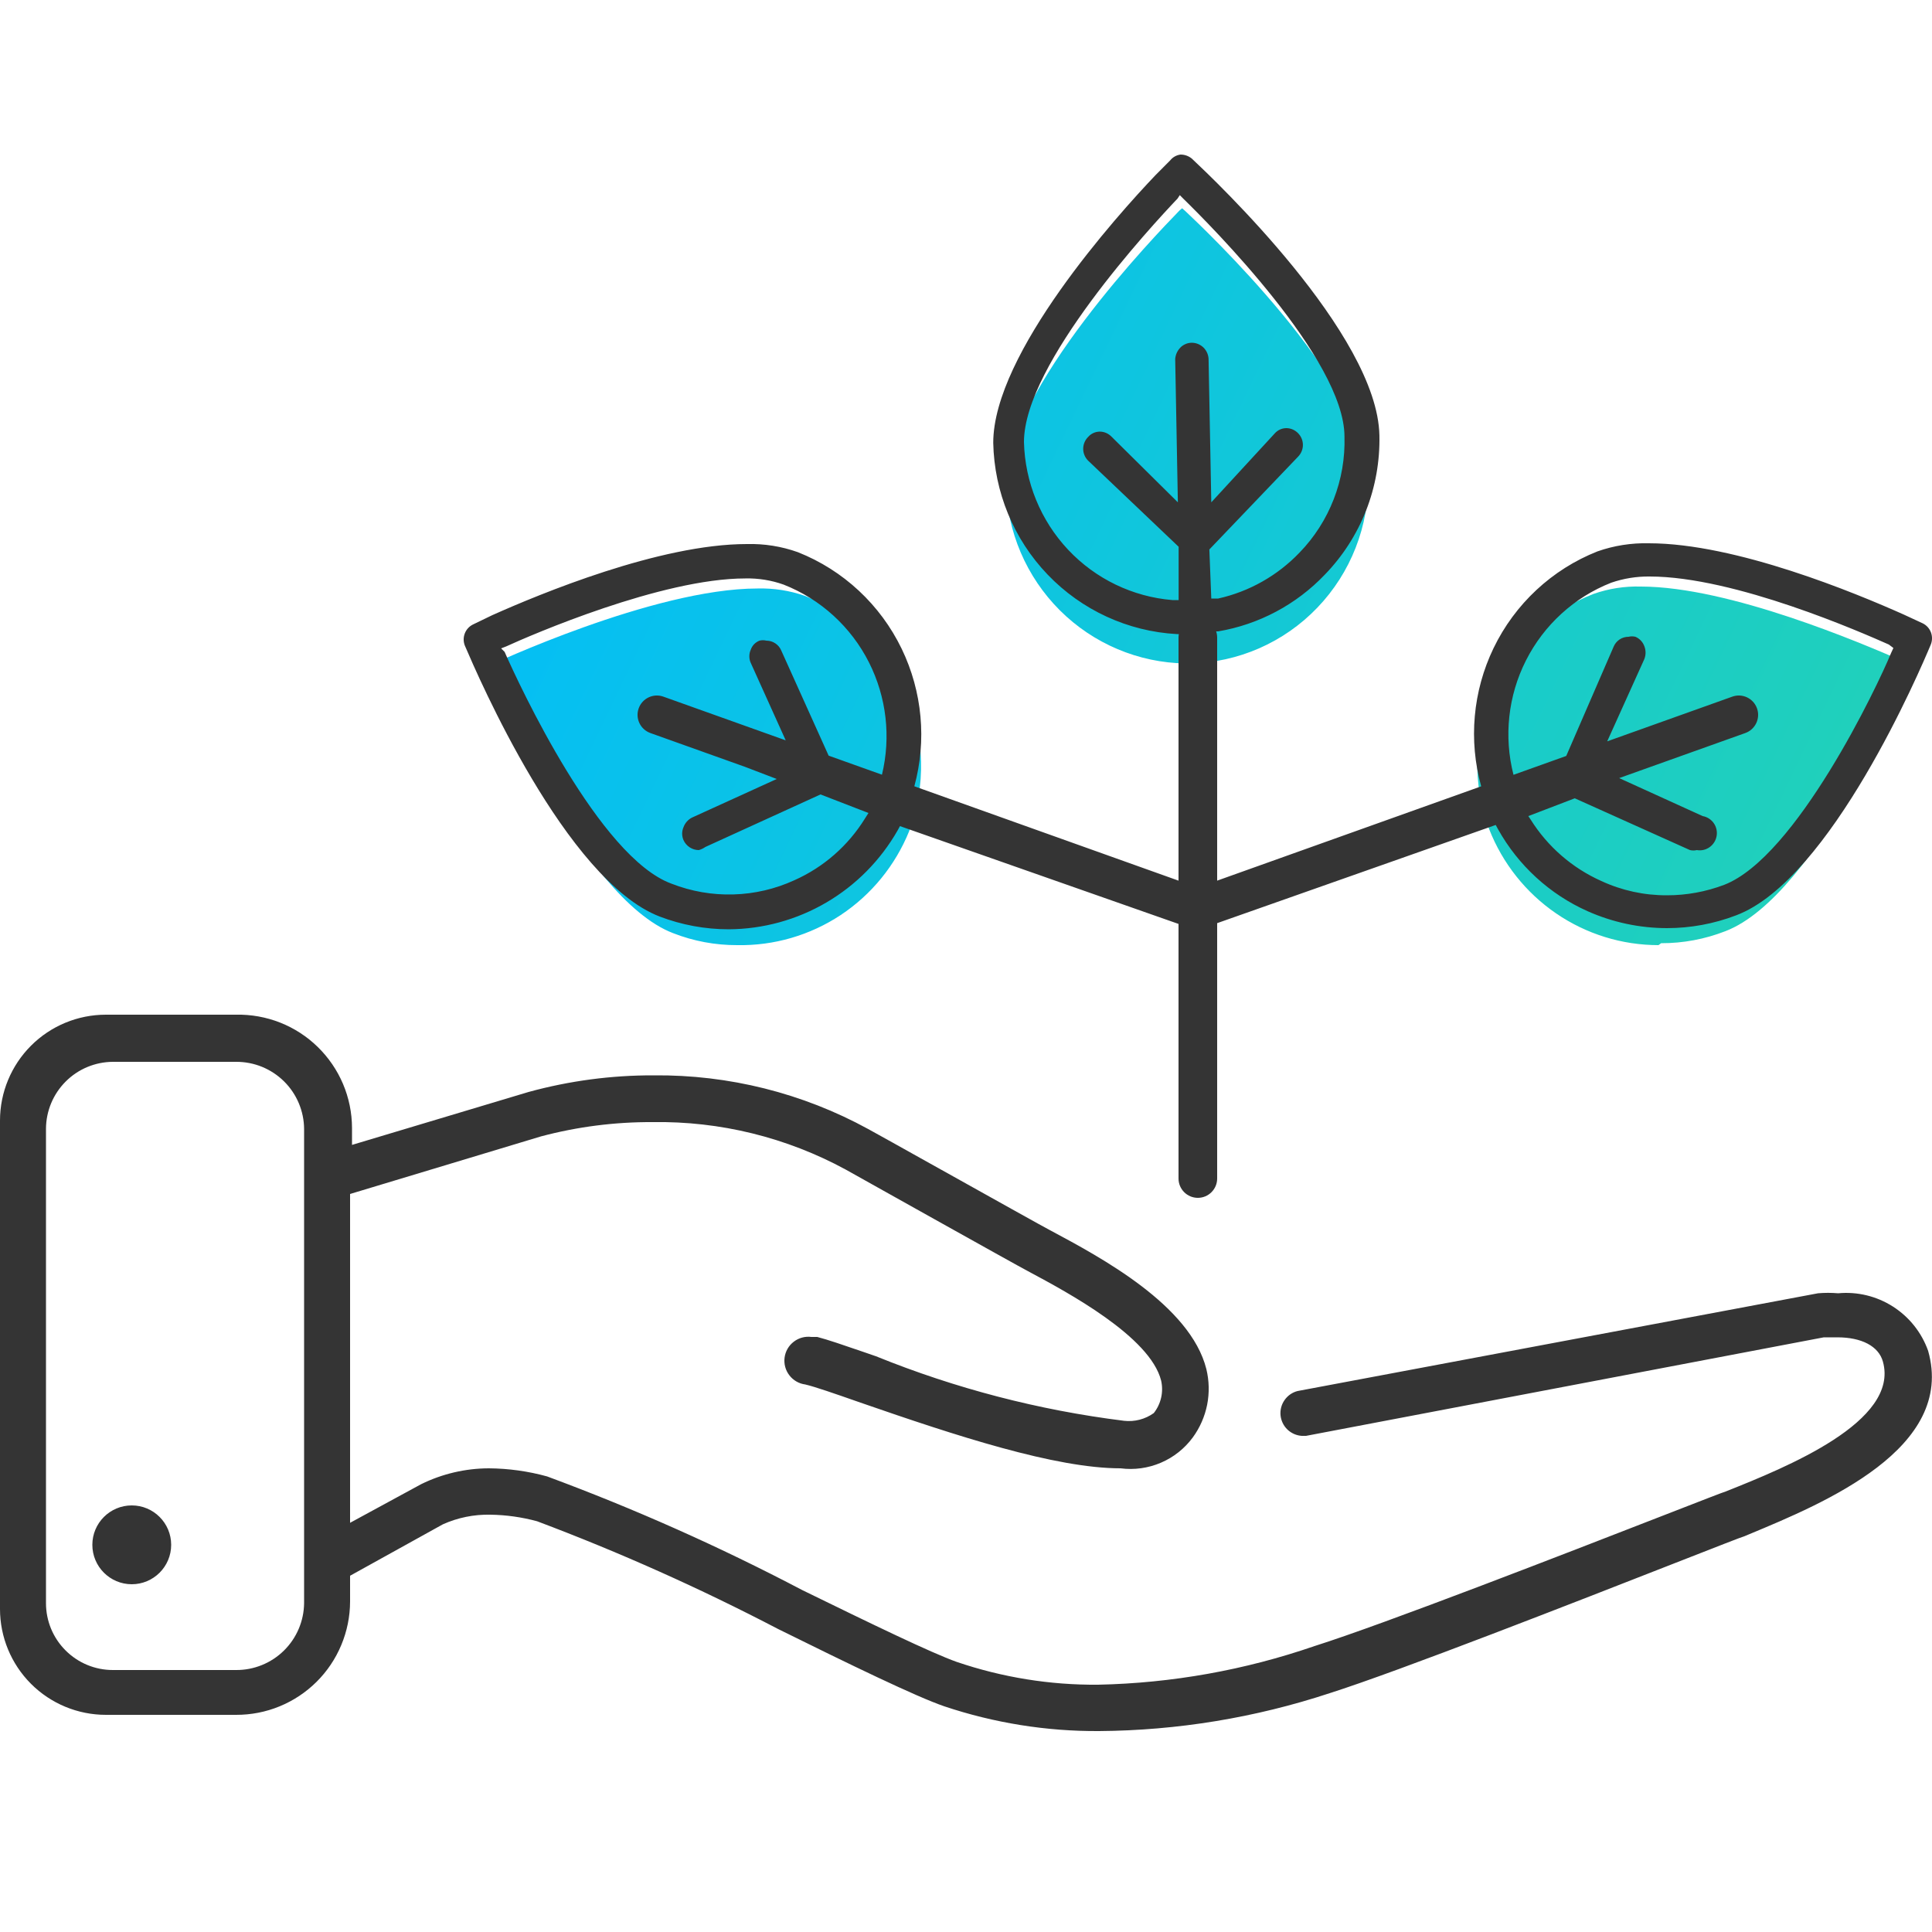 <svg width="50" height="50" viewBox="0 0 50 50" fill="none" xmlns="http://www.w3.org/2000/svg">
<path fill-rule="evenodd" clip-rule="evenodd" d="M30.682 17.17C29.461 17.152 28.295 16.659 27.428 15.794C26.561 14.928 26.061 13.759 26.033 12.53C26.033 10.083 29.971 6.02 30.476 5.499C30.499 5.475 30.515 5.458 30.523 5.45L30.593 5.39L30.662 5.45L30.69 5.476L30.69 5.476C31.112 5.874 35.363 9.875 35.411 12.36C35.432 13.613 34.959 14.823 34.094 15.725C33.23 16.627 32.046 17.146 30.801 17.17H30.682ZM19.079 24.46C18.512 24.462 17.949 24.357 17.42 24.15C15.036 23.24 12.661 17.56 12.562 17.32V17.23H12.651C12.651 17.23 16.903 15.23 19.605 15.23C20.021 15.219 20.435 15.283 20.827 15.42C21.987 15.868 22.923 16.761 23.43 17.902C23.937 19.044 23.972 20.342 23.529 21.51C23.17 22.397 22.553 23.153 21.759 23.68C20.964 24.206 20.03 24.478 19.079 24.46ZM40.272 23.639C41.053 24.174 41.976 24.46 42.921 24.46L42.991 24.41C43.558 24.412 44.121 24.306 44.65 24.1C47.034 23.19 49.408 17.51 49.508 17.27V17.18H49.418C49.408 17.18 49.319 17.141 49.165 17.075C48.208 16.663 44.765 15.18 42.464 15.18C42.049 15.168 41.635 15.232 41.242 15.37C40.082 15.818 39.146 16.71 38.64 17.852C38.133 18.994 38.097 20.292 38.54 21.46C38.887 22.345 39.49 23.104 40.272 23.639Z" fill="url(#paint0_linear_810_3691)"/>
<path fill-rule="evenodd" clip-rule="evenodd" d="M31.5 30.5V23.891L38.709 21.35L38.769 21.46C39.293 22.399 40.105 23.143 41.083 23.58C41.731 23.869 42.431 24.019 43.14 24.02C43.751 24.02 44.357 23.908 44.928 23.69C47.382 22.77 49.706 17.31 49.965 16.69C50.009 16.588 50.012 16.472 49.973 16.367C49.934 16.263 49.856 16.178 49.756 16.13L49.259 15.9C48.027 15.35 44.928 14.06 42.673 14.06C42.22 14.049 41.769 14.12 41.342 14.27C40.165 14.736 39.205 15.63 38.653 16.774C38.116 17.888 38.003 19.16 38.333 20.35L31.5 22.791V16.5C31.5 16.444 31.491 16.39 31.474 16.34H31.526C32.58 16.162 33.549 15.646 34.288 14.87C34.749 14.394 35.111 13.831 35.354 13.213C35.596 12.595 35.713 11.934 35.699 11.27C35.65 8.643 31.412 4.639 30.864 4.123L30.851 4.11C30.768 4.039 30.662 4 30.553 4C30.448 4.013 30.351 4.067 30.285 4.15L29.907 4.53C28.914 5.57 25.705 9.14 25.705 11.46C25.731 12.736 26.234 13.955 27.115 14.873C27.995 15.79 29.188 16.34 30.454 16.41H30.508C30.503 16.439 30.5 16.469 30.5 16.5V22.791L23.663 20.349C23.986 19.165 23.871 17.901 23.337 16.794C22.785 15.65 21.825 14.756 20.648 14.29C20.224 14.139 19.777 14.068 19.327 14.08C17.072 14.08 13.973 15.37 12.741 15.92L12.244 16.16C12.144 16.208 12.066 16.293 12.027 16.398C11.988 16.502 11.991 16.618 12.035 16.72L12.047 16.747C12.356 17.466 14.642 22.783 17.072 23.72C17.643 23.938 18.249 24.05 18.86 24.05C19.748 24.045 20.618 23.806 21.385 23.357C22.152 22.908 22.789 22.264 23.231 21.49L23.291 21.38L30.5 23.911V30.5C30.5 30.776 30.724 31 31 31C31.276 31 31.5 30.776 31.5 30.5ZM17.168 18.029L20.334 19.16L19.427 17.15C19.404 17.098 19.393 17.042 19.393 16.985C19.393 16.928 19.404 16.872 19.427 16.82C19.445 16.765 19.475 16.716 19.514 16.674C19.554 16.633 19.602 16.601 19.655 16.58C19.714 16.565 19.775 16.565 19.834 16.58C19.917 16.58 19.998 16.604 20.067 16.651C20.136 16.697 20.19 16.763 20.221 16.84L21.445 19.556L22.825 20.049C23.061 19.073 22.943 18.043 22.49 17.145C22.025 16.223 21.238 15.506 20.281 15.13C19.962 15.016 19.625 14.962 19.288 14.97C17.122 14.97 13.754 16.43 13.098 16.73L12.969 16.78L13.059 16.87C13.446 17.75 15.512 22.19 17.38 22.87C17.889 23.069 18.433 23.164 18.979 23.148C19.525 23.133 20.062 23.008 20.559 22.78C21.314 22.444 21.951 21.886 22.387 21.18L22.476 21.04L21.235 20.56L18.254 21.92C18.203 21.956 18.146 21.983 18.085 22C18.001 22 17.919 21.975 17.849 21.929C17.778 21.883 17.722 21.817 17.688 21.74C17.666 21.688 17.654 21.632 17.654 21.575C17.654 21.518 17.666 21.462 17.688 21.41C17.727 21.302 17.805 21.212 17.907 21.16L20.102 20.16L19.278 19.845L16.832 18.971C16.572 18.878 16.436 18.592 16.529 18.332C16.622 18.072 16.908 17.936 17.168 18.029ZM41.904 20.137L44.064 21.12C44.179 21.14 44.283 21.205 44.351 21.302C44.419 21.398 44.446 21.518 44.426 21.635C44.406 21.752 44.341 21.856 44.245 21.924C44.15 21.993 44.031 22.02 43.915 22C43.856 22.014 43.794 22.014 43.736 22L40.755 20.66L39.553 21.12L39.613 21.21C40.052 21.911 40.689 22.464 41.441 22.8C41.974 23.047 42.553 23.173 43.14 23.17C43.645 23.171 44.147 23.079 44.62 22.9C46.487 22.18 48.594 17.75 48.941 16.9L49.001 16.77L48.882 16.68L48.877 16.678C48.21 16.383 44.903 14.92 42.693 14.92C42.355 14.916 42.019 14.97 41.699 15.08C40.742 15.456 39.956 16.173 39.49 17.096C39.029 18.009 38.915 19.06 39.169 20.052L40.534 19.564L41.759 16.74C41.79 16.663 41.844 16.597 41.913 16.55C41.982 16.504 42.063 16.48 42.146 16.48C42.205 16.465 42.266 16.465 42.325 16.48C42.377 16.502 42.425 16.535 42.464 16.576C42.503 16.617 42.534 16.666 42.554 16.72C42.598 16.829 42.598 16.951 42.554 17.06L41.594 19.186L44.832 18.029C45.092 17.936 45.378 18.072 45.471 18.332C45.564 18.592 45.428 18.878 45.168 18.971L41.904 20.137ZM26.5 11.44C26.5 9.41 29.808 5.84 30.474 5.14L30.533 5.05L30.632 5.15C31.318 5.82 34.795 9.3 34.795 11.3C34.811 11.853 34.717 12.404 34.517 12.919C34.317 13.434 34.017 13.904 33.633 14.3C33.062 14.897 32.33 15.311 31.526 15.49H31.348L31.298 14.22L33.593 11.82C33.633 11.78 33.664 11.732 33.686 11.68C33.708 11.628 33.719 11.572 33.719 11.515C33.719 11.458 33.708 11.402 33.686 11.35C33.664 11.297 33.633 11.25 33.593 11.21C33.514 11.129 33.407 11.082 33.295 11.08C33.236 11.08 33.179 11.092 33.126 11.116C33.073 11.14 33.025 11.176 32.987 11.22L31.348 13L31.278 9.3C31.276 9.185 31.228 9.076 31.147 8.995C31.065 8.915 30.955 8.87 30.841 8.87C30.785 8.871 30.73 8.882 30.679 8.905C30.628 8.927 30.581 8.959 30.543 9C30.468 9.079 30.423 9.181 30.414 9.29L30.483 13L28.765 11.3C28.686 11.219 28.579 11.172 28.467 11.17C28.409 11.17 28.351 11.182 28.298 11.206C28.244 11.23 28.197 11.266 28.159 11.31C28.119 11.35 28.087 11.398 28.066 11.45C28.044 11.502 28.033 11.558 28.033 11.615C28.033 11.672 28.044 11.728 28.066 11.78C28.087 11.832 28.119 11.88 28.159 11.92L30.503 14.15V15.53H30.344C29.315 15.446 28.353 14.982 27.643 14.227C26.933 13.472 26.526 12.479 26.5 11.44ZM28.44 44.8C27.081 44.808 25.729 44.591 24.44 44.16C23.71 43.91 21.98 43.07 20.14 42.16C18.118 41.105 16.034 40.173 13.9 39.37C13.505 39.263 13.099 39.206 12.69 39.2C12.267 39.191 11.846 39.276 11.46 39.45L9.06 40.78V41.45C9.059 41.836 8.981 42.218 8.832 42.574C8.683 42.931 8.466 43.254 8.192 43.526C7.918 43.798 7.593 44.014 7.236 44.16C6.879 44.307 6.496 44.381 6.11 44.38H2.74C2.013 44.38 1.316 44.091 0.803 43.578C0.289 43.064 0 42.367 0 41.64V29C0 28.273 0.289 27.576 0.803 27.062C1.316 26.549 2.013 26.26 2.74 26.26H6.11C6.5 26.252 6.888 26.322 7.251 26.465C7.614 26.609 7.945 26.823 8.224 27.096C8.503 27.369 8.726 27.695 8.878 28.054C9.03 28.413 9.109 28.8 9.11 29.19V29.63L13.68 28.26C14.736 27.971 15.825 27.826 16.92 27.83C18.858 27.811 20.77 28.289 22.47 29.22C22.552 29.263 23.405 29.739 24.362 30.274L24.363 30.274C25.621 30.977 27.058 31.779 27.16 31.83L27.209 31.856C28.49 32.542 30.805 33.781 31.22 35.43C31.294 35.733 31.301 36.048 31.241 36.354C31.18 36.659 31.054 36.948 30.87 37.2C30.658 37.488 30.373 37.715 30.044 37.855C29.715 37.996 29.355 38.046 29 38C27.31 38 24.75 37.16 22.27 36.3L22.19 36.272C21.595 36.064 21.089 35.888 20.84 35.83C20.677 35.809 20.529 35.724 20.429 35.593C20.328 35.463 20.284 35.298 20.305 35.135C20.326 34.972 20.411 34.824 20.542 34.724C20.672 34.623 20.837 34.579 21 34.6H21.15C21.415 34.668 21.825 34.809 22.375 34.998L22.67 35.1C24.728 35.934 26.886 36.496 29.09 36.77C29.363 36.801 29.637 36.73 29.86 36.57C29.952 36.453 30.017 36.317 30.05 36.172C30.083 36.026 30.083 35.875 30.05 35.73C29.766 34.593 27.629 33.447 26.649 32.922L26.649 32.922L26.59 32.89C26.39 32.79 21.89 30.27 21.89 30.27C20.357 29.436 18.635 29.012 16.89 29.04C15.915 29.035 14.943 29.159 14 29.41L9.06 30.9V39.41L10.9 38.41C11.445 38.142 12.043 38.002 12.65 38C13.16 38.004 13.668 38.074 14.16 38.21C16.421 39.047 18.625 40.029 20.76 41.15C22.56 42.03 24.11 42.78 24.76 43.01C25.938 43.411 27.175 43.611 28.42 43.6C30.327 43.56 32.217 43.222 34.02 42.6C35.824 42.03 40.526 40.201 43.032 39.226C44 38.849 44.641 38.6 44.66 38.6C46.24 37.97 49.16 36.79 48.73 35.24C48.62 34.84 48.18 34.61 47.55 34.61H47.2L33.8 37.16H33.69C33.55 37.151 33.418 37.092 33.317 36.995C33.216 36.897 33.154 36.767 33.14 36.627C33.127 36.487 33.164 36.347 33.245 36.233C33.325 36.118 33.444 36.035 33.58 36L47.05 33.47C47.223 33.455 47.397 33.455 47.57 33.47C48.069 33.423 48.569 33.545 48.991 33.815C49.413 34.085 49.733 34.488 49.9 34.96C50.614 37.483 47.215 38.897 45.269 39.706L45.14 39.76C45.117 39.76 44.414 40.035 43.367 40.445C40.809 41.447 36.198 43.252 34.41 43.82C32.483 44.455 30.469 44.786 28.44 44.8ZM2.92 27.48C2.462 27.483 2.023 27.666 1.7 27.99C1.376 28.314 1.193 28.752 1.19 29.21V41.49C1.19 41.949 1.372 42.389 1.697 42.713C2.021 43.038 2.461 43.22 2.92 43.22H6.11C6.572 43.223 7.017 43.042 7.347 42.718C7.677 42.394 7.865 41.952 7.87 41.49V29.22C7.869 28.99 7.822 28.763 7.733 28.551C7.644 28.339 7.514 28.147 7.35 27.985C7.187 27.824 6.993 27.696 6.78 27.609C6.568 27.523 6.34 27.479 6.11 27.48H2.92ZM3.41 41C3.973 41 4.43 40.543 4.43 39.98C4.43 39.417 3.973 38.96 3.41 38.96C2.847 38.96 2.39 39.417 2.39 39.98C2.39 40.543 2.847 41 3.41 41Z" fill="#343434"/>
<defs>
<linearGradient id="paint0_linear_810_3691" x1="12.562" y1="5.39" x2="50.041" y2="23.346" gradientUnits="userSpaceOnUse">
<stop stop-color="#00BCFD"/>
<stop offset="1" stop-color="#23D2B5"/>
</linearGradient>
</defs>
</svg>

